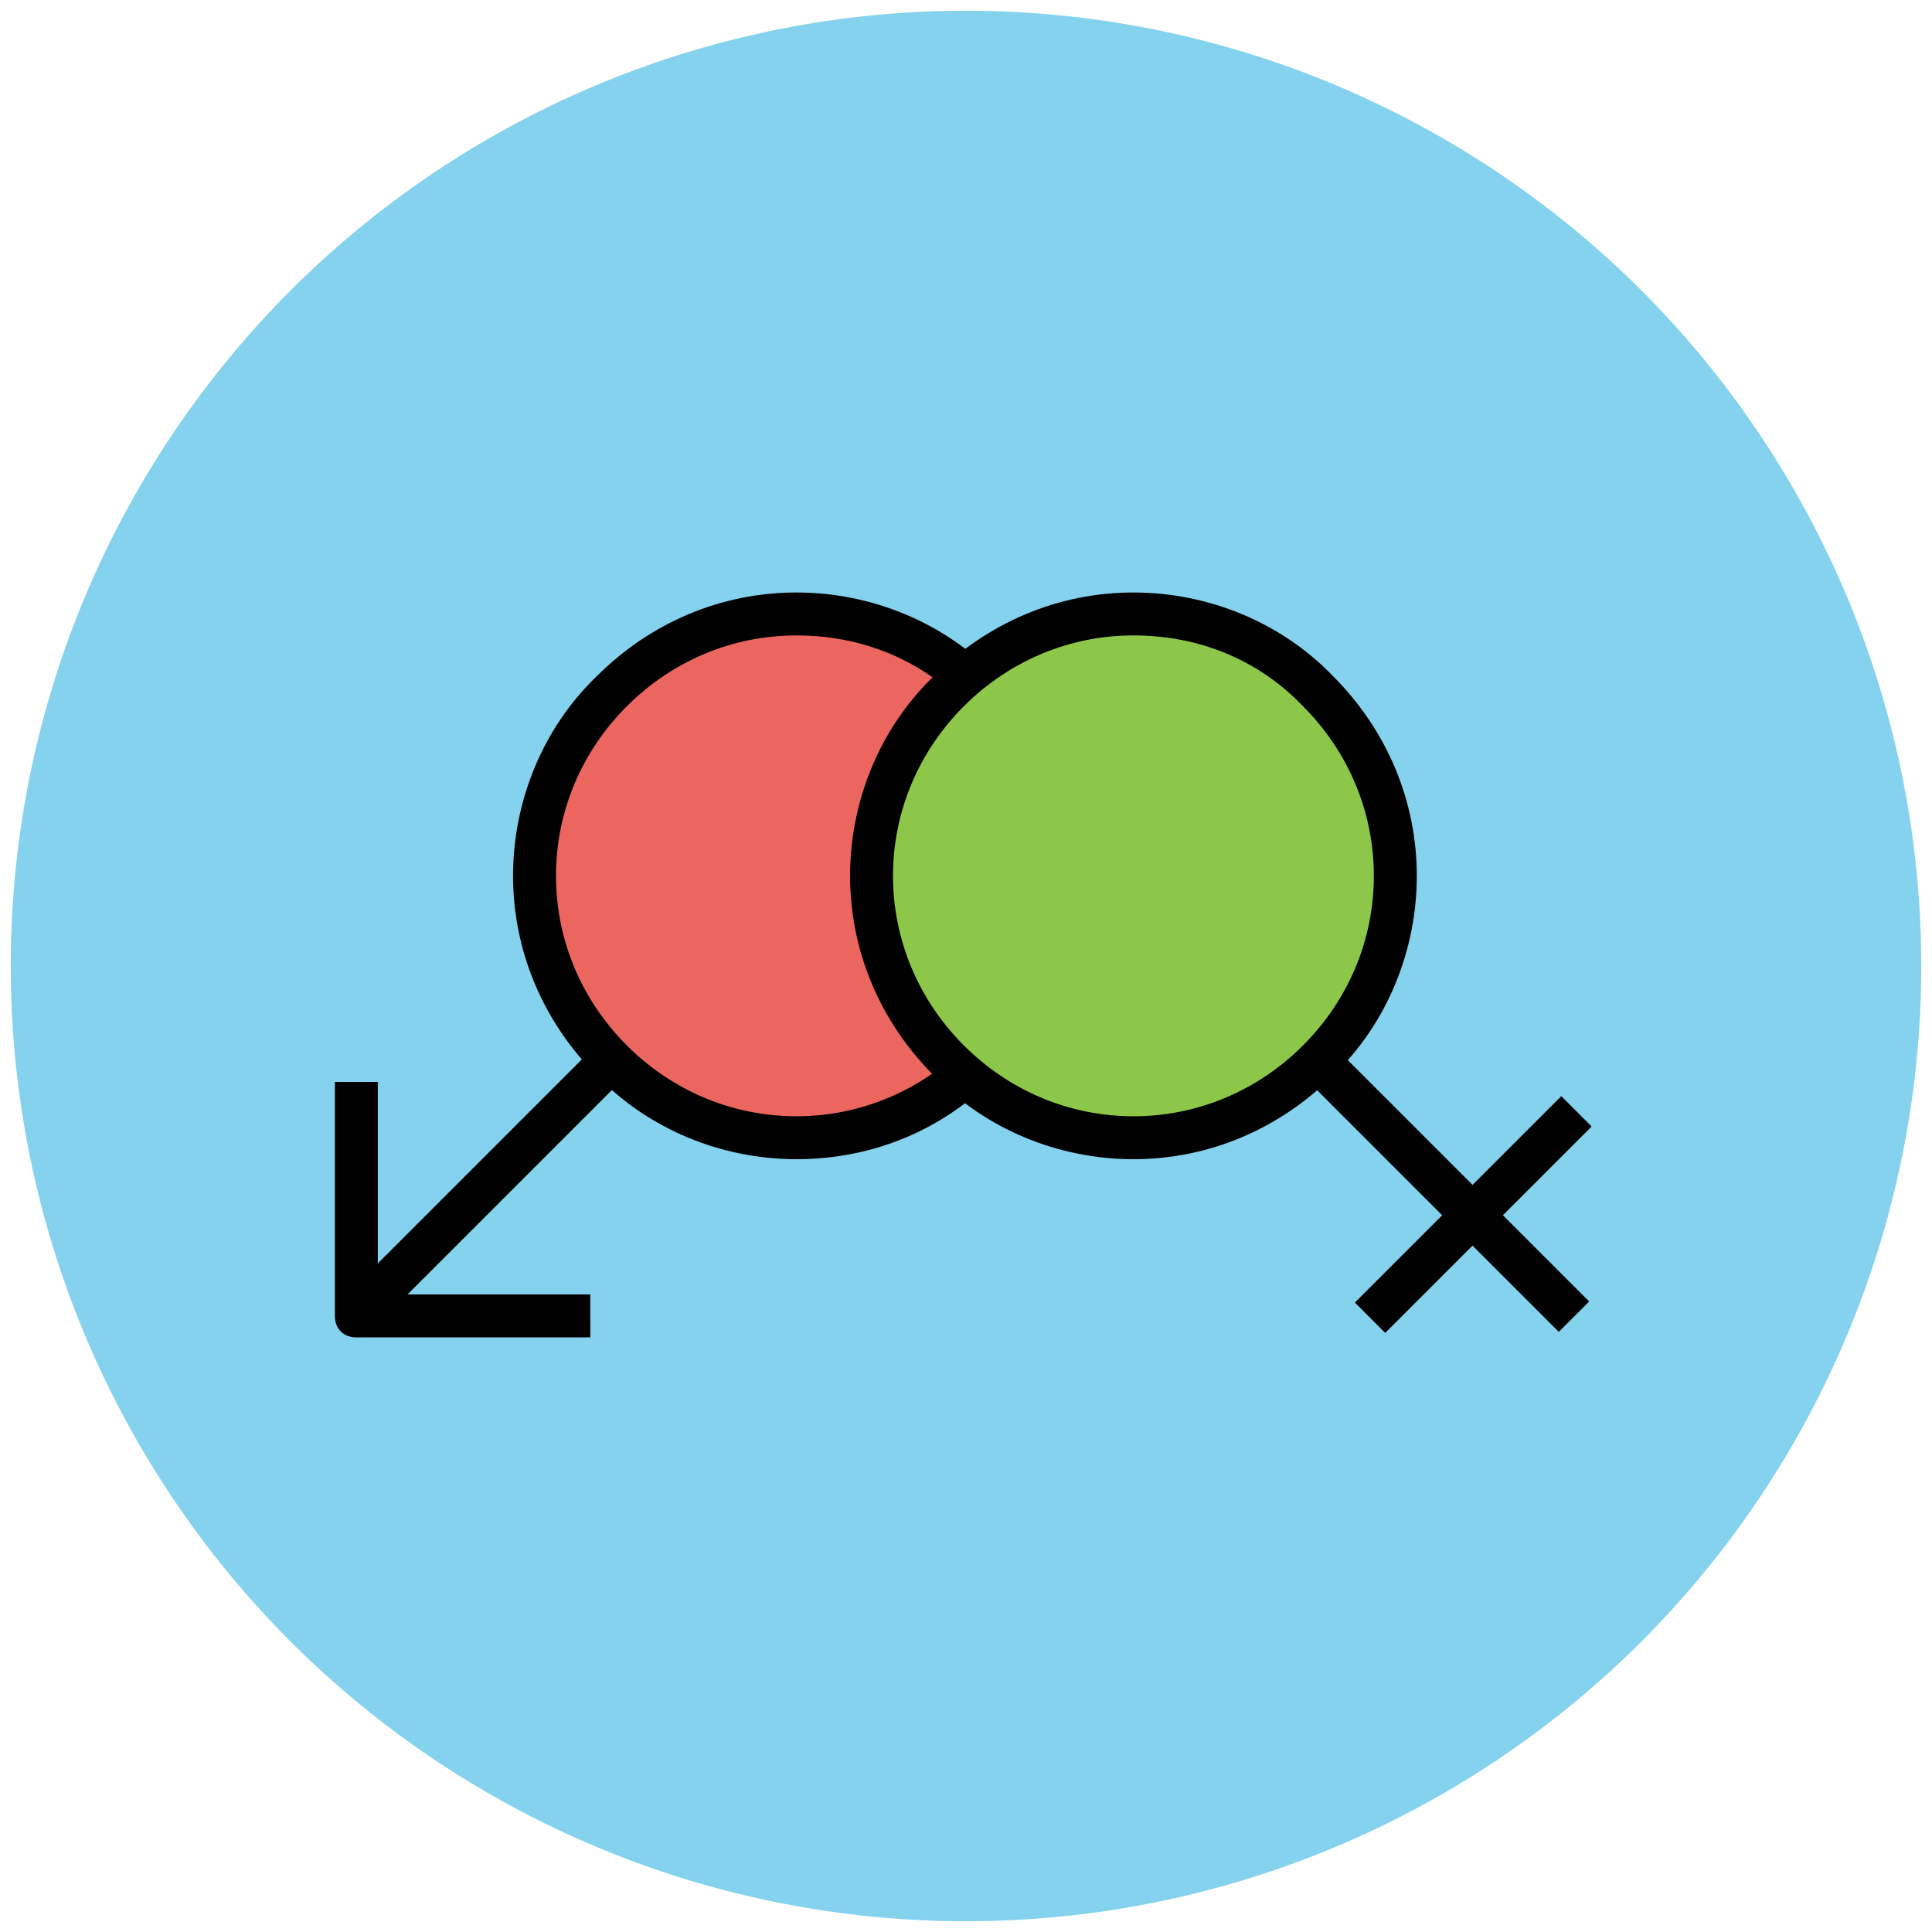 <?xml version="1.0" encoding="utf-8"?>
<!-- Generator: Adobe Illustrator 18.0.0, SVG Export Plug-In . SVG Version: 6.00 Build 0)  -->
<!DOCTYPE svg PUBLIC "-//W3C//DTD SVG 1.1//EN" "http://www.w3.org/Graphics/SVG/1.1/DTD/svg11.dtd">
<svg version="1.1" id="Layer_1" xmlns="http://www.w3.org/2000/svg" xmlns:xlink="http://www.w3.org/1999/xlink" x="0px" y="0px"
	 viewBox="0 0 90 90" enable-background="new 0 0 90 90" xml:space="preserve">
<g>
	<g>
		<circle fill="#84D2ED" cx="45" cy="45" r="44.5"/>
	</g>
	<g>
		<g>
			<circle fill="#EB665F" cx="37.1" cy="40.8" r="12.2"/>
		</g>
		<g>
			<path fill="#010101" d="M37.1,54c-3.5,0-6.9-1.4-9.3-3.9c-2.5-2.5-3.9-5.8-3.9-9.3c0-3.5,1.4-6.9,3.9-9.3
				c2.5-2.5,5.8-3.9,9.3-3.9c3.5,0,6.9,1.4,9.3,3.9c2.5,2.5,3.9,5.8,3.9,9.3c0,3.5-1.4,6.9-3.9,9.3C44,52.6,40.7,54,37.1,54z
				 M37.1,29.6c-3,0-5.8,1.2-7.9,3.3c-2.1,2.1-3.3,4.9-3.3,7.9c0,3,1.2,5.8,3.3,7.9c2.1,2.1,4.9,3.3,7.9,3.3s5.8-1.2,7.9-3.3
				c2.1-2.1,3.3-4.9,3.3-7.9c0-3-1.2-5.8-3.3-7.9C42.9,30.7,40.1,29.6,37.1,29.6z"/>
		</g>
	</g>
	<g>
		<rect x="21.5" y="47" transform="matrix(0.707 0.707 -0.707 0.707 45.762 0.293)" fill="#010101" width="2" height="16.8"/>
	</g>
	<g>
		<path fill="#010101" d="M27.5,62.3l-10.9,0c-0.6,0-1-0.4-1-1V50.4h2v9.9l9.9,0V62.3z"/>
	</g>
	<g>
		<g>
			<g>
				<circle fill="#8CC749" cx="52.8" cy="40.8" r="12.2"/>
			</g>
			<g>
				<path fill="#010101" d="M52.8,54c-3.5,0-6.9-1.4-9.3-3.9c-2.5-2.5-3.9-5.8-3.9-9.3s1.4-6.9,3.9-9.3c2.5-2.5,5.8-3.9,9.3-3.9
					c3.5,0,6.9,1.4,9.3,3.9c2.5,2.5,3.9,5.8,3.9,9.3c0,3.5-1.4,6.9-3.9,9.3C59.6,52.6,56.3,54,52.8,54z M52.8,29.6
					c-3,0-5.8,1.2-7.9,3.3c-2.1,2.1-3.3,4.9-3.3,7.9s1.2,5.8,3.3,7.9c2.1,2.1,4.9,3.3,7.9,3.3s5.8-1.2,7.9-3.3
					c2.1-2.1,3.3-4.9,3.3-7.9c0-3-1.2-5.8-3.3-7.9C58.6,30.7,55.8,29.6,52.8,29.6z"/>
			</g>
		</g>
		<g>
			<g>
				<line fill="#8CC749" x1="61.4" y1="49.4" x2="73.3" y2="61.3"/>
			</g>
			<g>
				
					<rect x="59" y="54.4" transform="matrix(0.707 0.707 -0.707 0.707 58.899 -31.422)" fill="#010101" width="16.8" height="2"/>
			</g>
		</g>
		<g>
			<g>
				<line fill="#8CC749" x1="63.8" y1="61.4" x2="73.4" y2="51.8"/>
			</g>
			<g>
				
					<rect x="67.6" y="49.8" transform="matrix(0.707 0.707 -0.707 0.707 60.146 -31.939)" fill="#010101" width="2" height="13.6"/>
			</g>
		</g>
	</g>
</g>
</svg>

